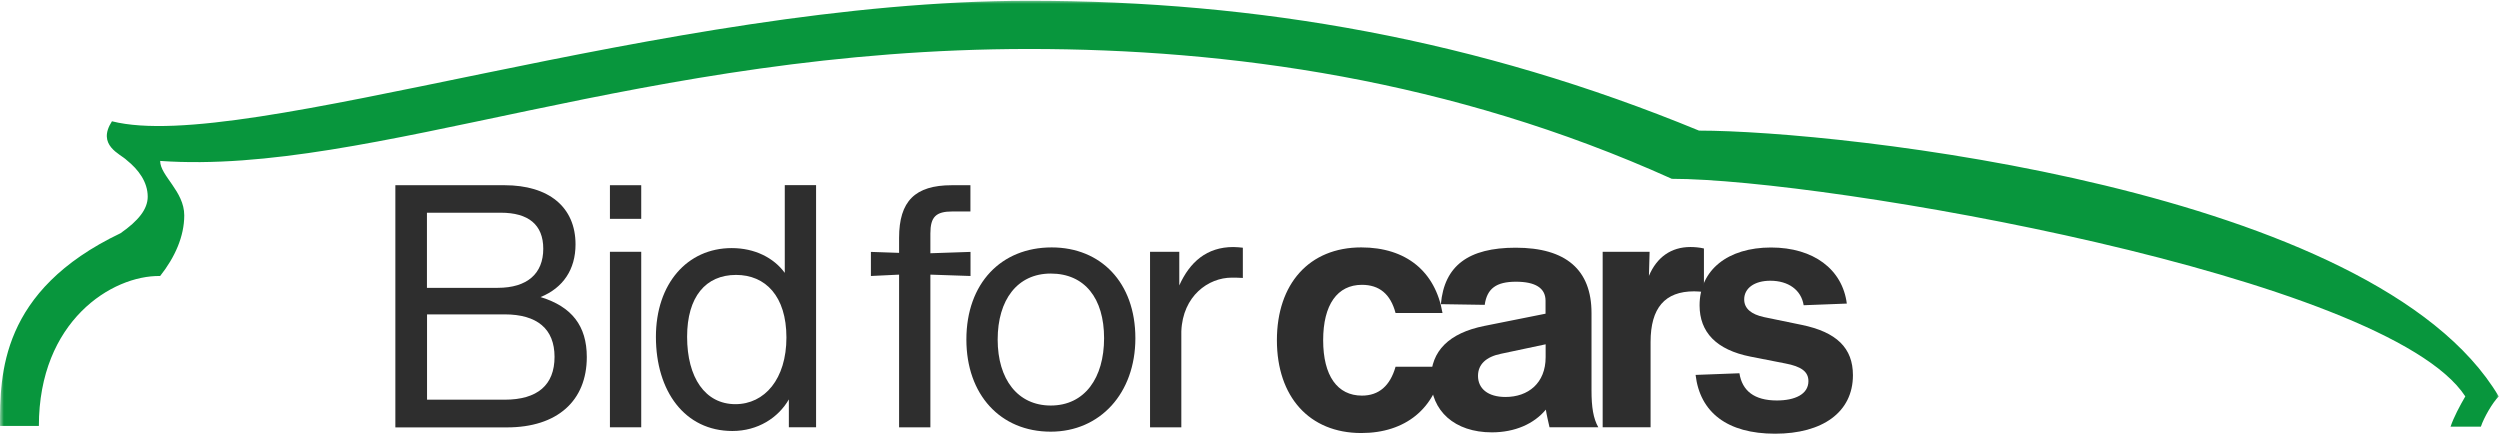 <svg width="326" height="57" viewBox="0 0 326 57" fill="none" xmlns="http://www.w3.org/2000/svg">
<mask id="mask0_4351_2569" style="mask-type:luminance" maskUnits="userSpaceOnUse" x="0" y="0" width="326" height="57">
<path d="M326 0H0V56.076H326V0Z" fill="white"/>
</mask>
<g mask="url(#mask0_4351_2569)">
<path d="M15.714 30.414C18.046 28.792 19.262 27.271 19.262 25.649C19.262 23.723 18.046 22.101 16.525 20.884C15.714 20.073 12.571 18.958 14.599 15.815C31.833 20.174 86.553 0.101 134.189 0.101C164.083 0.101 192.761 5.17 221.553 17.032C239.688 17.032 309.728 24.534 325.835 51.691C325.024 52.502 323.909 54.428 323.503 55.645H319.55C319.955 54.428 320.766 52.907 321.476 51.691C311.236 35.977 238.066 23.317 218.005 23.317C189.226 10.34 160.142 6.387 134.189 6.387C83.816 6.387 48.447 22.912 20.884 20.985C20.884 22.912 24.027 24.939 24.027 28.082C24.027 30.819 22.811 33.556 20.884 35.99C14.599 35.888 5.069 41.87 5.069 55.543H0C0 48.865 2.41709e-06 37.916 15.714 30.414Z" fill="#08963D"/>
</g>
<path d="M55.686 52.12V40.994H65.799C70.056 40.994 72.312 42.895 72.312 46.532C72.312 50.206 70.095 52.12 65.799 52.12H55.686ZM65.304 27.738C68.891 27.738 70.842 29.284 70.842 32.44C70.842 35.671 68.764 37.534 64.899 37.534H55.673V27.738H65.304ZM70.487 38.738C73.415 37.547 75.049 35.152 75.049 31.869C75.049 26.991 71.552 24.152 65.786 24.152H51.555V55.732H66.103C72.667 55.732 76.519 52.272 76.519 46.557C76.519 42.502 74.568 39.98 70.487 38.738Z" fill="#2E2E2E"/>
<path d="M83.616 55.719V32.833H79.535V55.719H83.616ZM83.616 28.537V24.152H79.535V28.537H83.616Z" fill="#2E2E2E"/>
<path d="M95.897 52.703C91.956 52.703 89.599 49.243 89.599 43.921C89.599 38.687 92.032 35.849 95.986 35.849C99.8 35.849 102.55 38.599 102.55 44.01C102.55 49.421 99.712 52.703 95.897 52.703ZM102.335 35.582C100.878 33.593 98.394 32.351 95.416 32.351C89.612 32.351 85.531 37.002 85.531 43.921C85.531 51.017 89.295 56.201 95.504 56.201C98.825 56.201 101.486 54.477 102.867 52.082V55.719H106.416V24.139H102.335V35.582Z" fill="#2E2E2E"/>
<path d="M126.543 27.562V24.153H124.11C119.32 24.153 117.241 26.232 117.241 31.022V32.973L113.566 32.847V35.989L117.241 35.812V55.721H121.322V35.812L126.556 35.989V32.847L121.322 33.024V30.452C121.322 28.285 122.032 27.575 124.199 27.575H126.543V27.562Z" fill="#2E2E2E"/>
<path d="M137.015 52.881C132.719 52.881 130.096 49.472 130.096 44.277C130.096 39.094 132.669 35.672 137.015 35.672C141.451 35.672 143.973 38.904 143.973 44.099C143.973 49.282 141.451 52.881 137.015 52.881ZM137.015 56.29C143.44 56.29 148.053 51.285 148.053 44.099C148.053 36.825 143.529 32.263 137.142 32.263C130.578 32.263 126.016 36.914 126.016 44.277C126.016 51.462 130.451 56.29 137.015 56.29Z" fill="#2E2E2E"/>
<path d="M160.825 32.213C157.366 32.213 155.148 34.165 153.779 37.219V32.834H149.965V55.721H154.045V43.213C154.223 38.562 157.594 36.205 160.61 36.205C161.003 36.205 161.446 36.205 162.067 36.243V32.302C161.662 32.264 161.269 32.213 160.825 32.213Z" fill="#2E2E2E"/>
<path d="M177.508 56.467C183.274 56.467 187.177 53.273 188.102 47.824H181.981C181.271 50.308 179.814 51.588 177.596 51.588C174.403 51.588 172.54 49.015 172.54 44.364C172.54 39.714 174.403 37.141 177.596 37.141C179.852 37.141 181.322 38.332 181.981 40.816H188.102C187.177 35.405 183.362 32.262 177.508 32.262C170.728 32.262 166.508 37.002 166.508 44.364C166.508 51.727 170.728 56.467 177.508 56.467Z" fill="#2E2E2E"/>
<path d="M196.317 51.765C194.011 51.765 192.731 50.663 192.731 49.015C192.731 47.507 193.796 46.532 195.696 46.139L201.551 44.897V46.582C201.551 49.953 199.283 51.765 196.317 51.765ZM208.42 55.719C207.761 54.566 207.533 53.058 207.533 50.929V40.816C207.533 35.19 204.212 32.3 197.648 32.3C191.489 32.3 188.334 34.645 187.89 39.663L193.606 39.752C193.91 37.623 195.114 36.736 197.686 36.736C200.17 36.736 201.539 37.534 201.539 39.219V40.905L193.555 42.502C188.942 43.427 186.598 45.784 186.598 49.421C186.598 53.59 189.702 56.378 194.531 56.378C197.547 56.378 200.03 55.276 201.577 53.413C201.703 54.211 201.881 54.921 202.058 55.719H208.42Z" fill="#2E2E2E"/>
<path d="M220.432 32.211C217.91 32.211 216.047 33.542 215.02 35.975L215.109 32.832H208.988V55.719H215.236V44.593C215.236 40.157 217.099 37.99 220.913 37.99C221.357 37.99 221.749 38.028 222.193 38.079V32.401C221.585 32.262 220.964 32.211 220.432 32.211Z" fill="#2E2E2E"/>
<path d="M231.472 56.555C237.63 56.555 241.622 53.767 241.622 48.926C241.622 45.378 239.493 43.3 234.931 42.362L230.014 41.348C228.379 40.993 227.442 40.245 227.442 39.041C227.442 37.584 228.772 36.608 230.851 36.608C233.195 36.608 234.88 37.8 235.197 39.802L240.824 39.587C240.254 35.113 236.477 32.274 230.939 32.274C225.313 32.274 221.625 35.202 221.625 39.815C221.625 43.312 223.792 45.618 228.278 46.506L232.802 47.393C234.88 47.785 235.818 48.457 235.818 49.699C235.818 51.423 234.044 52.221 231.7 52.221C228.734 52.221 227.176 50.941 226.821 48.673L221.105 48.888C221.676 53.767 225.224 56.555 231.472 56.555Z" fill="#2E2E2E"/>
</svg>
